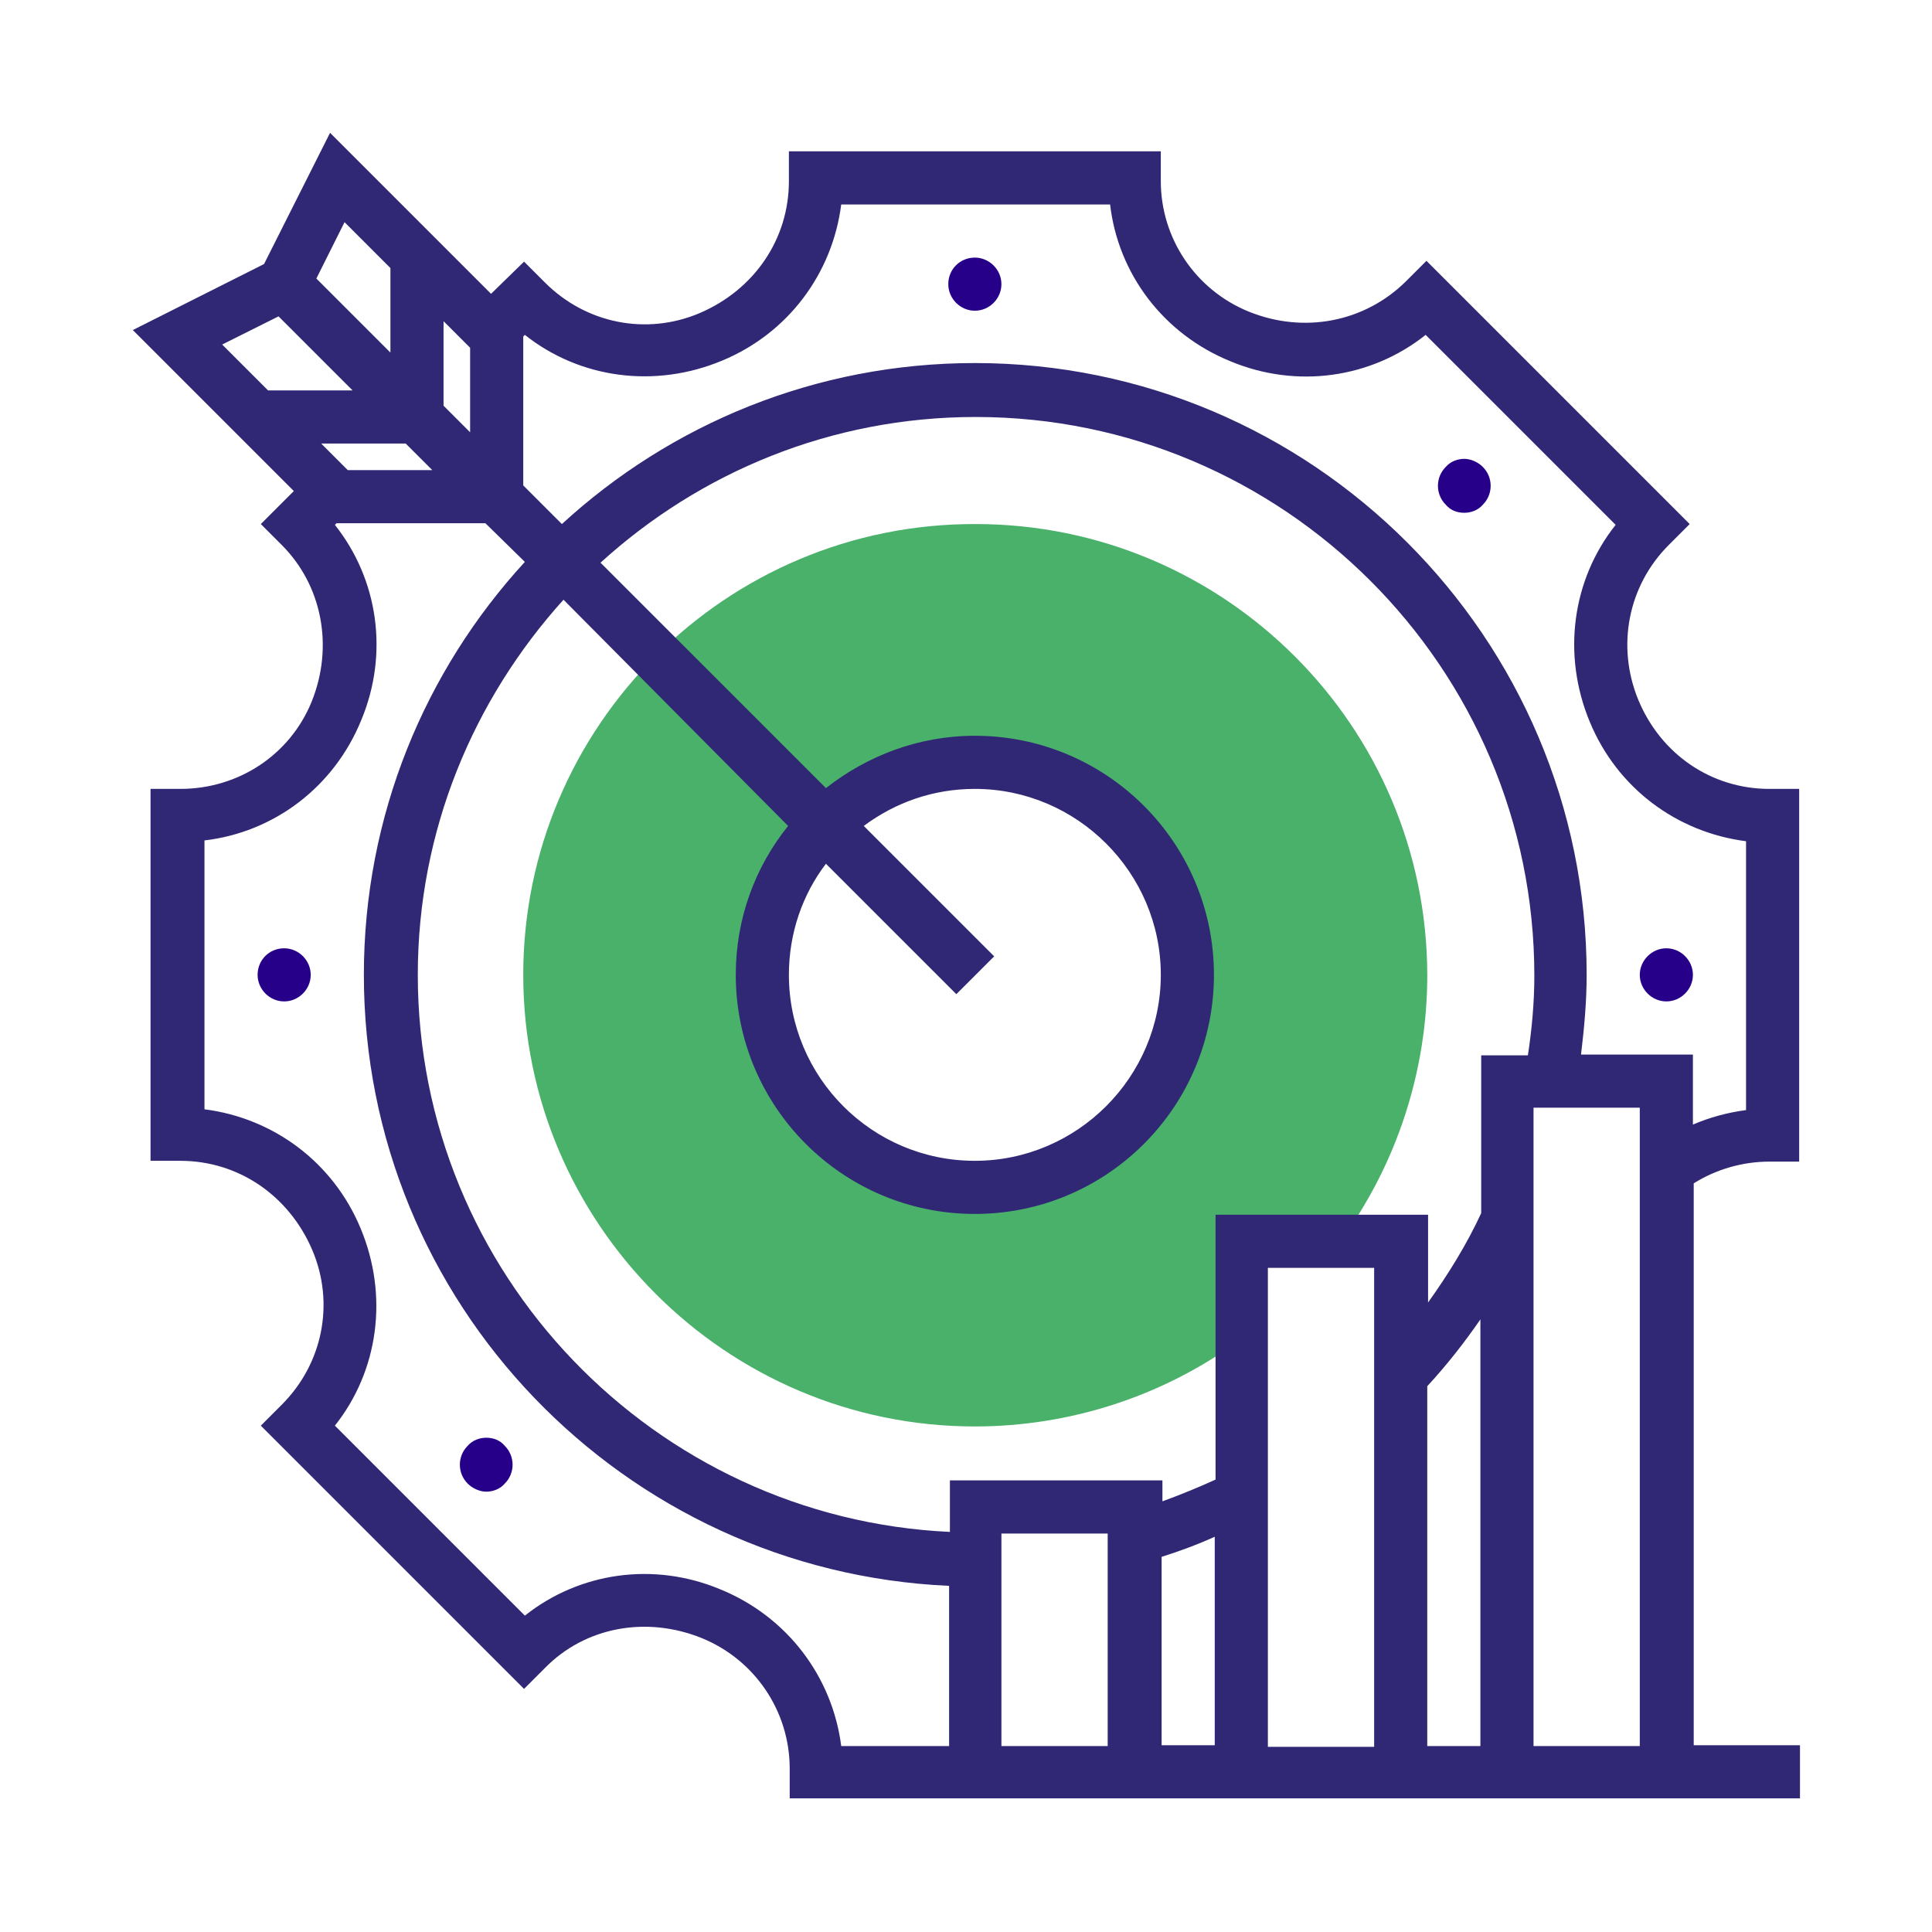 <?xml version="1.0" encoding="utf-8"?>
<!-- Generator: Adobe Illustrator 22.0.0, SVG Export Plug-In . SVG Version: 6.00 Build 0)  -->
<svg version="1.1" id="Layer_1" xmlns="http://www.w3.org/2000/svg" xmlns:xlink="http://www.w3.org/1999/xlink" x="0px" y="0px"
	 width="240px" height="240px" viewBox="0 0 240 240" style="enable-background:new 0 0 240 240;" xml:space="preserve">
<style type="text/css">
	.st0{fill:#4AB16B;}
	.st1{fill:#302875;}
	.st2{fill:#270089;}
</style>
<g>
	<g>
		<path class="st0" d="M154.2,154.2h12.3c7-9.5,10.8-21.2,10.8-33c0-31-25.2-56.1-56.1-56.1C90.2,65,65,90.2,65,121.1
			s25.2,56.1,56.1,56.1c11.9,0,23.5-3.8,33-10.8V154.2z M137.6,141.8c-4.7,3.8-10.4,5.7-16.4,5.7c-14.6,0-26.4-11.9-26.4-26.4
			c0-14.6,11.9-26.4,26.4-26.4c14.6,0,26.4,11.9,26.4,26.4c0,6-2,11.7-5.7,16.4L137.6,141.8z"/>
	</g>
	<g>
		<g>
			<g>
				<g>
					<path class="st1" d="M219.8,144.3h3.7V98h-3.7c-7.2,0-13.5-4.3-16.3-11.1c-2.7-6.6-1.3-14.1,3.8-19.2l2.6-2.6l-32.7-32.7
						l-2.6,2.6c-5.1,5-12.6,6.5-19.5,3.7c-6.6-2.7-10.9-9.1-10.9-16.2v-3.7H98v3.7c0,7.2-4.3,13.5-11.1,16.4
						c-6.6,2.8-14.1,1.3-19.2-3.8l-2.6-2.6L61,36.5l-20-20l-8.2,16.3L16.5,41l20,20l-4.1,4.1l2.6,2.6c5,5,6.5,12.6,3.7,19.5
						C36,93.8,29.6,98,22.4,98h-3.7v46.2h3.7c7.2,0,13.5,4.3,16.4,11.1c2.8,6.6,1.3,14.1-3.8,19.2l-2.6,2.6l32.7,32.7l2.6-2.6
						c5-5.1,12.6-6.5,19.5-3.7c6.6,2.7,10.9,9.1,10.9,16.2v3.7h125.5v-6.6h-13.2v-69.8C213.1,145.3,216.4,144.3,219.8,144.3z
						 M65.2,41.6c6.8,5.4,16.1,6.7,24.5,3.2c8.2-3.4,13.7-10.8,14.8-19.4h33.4c1,8.6,6.6,16.1,15,19.5c8.2,3.4,17.4,2.1,24.2-3.3
						l23.6,23.6c-5.4,6.8-6.7,16.1-3.2,24.5c3.4,8.2,10.8,13.7,19.4,14.8v33.4c-2.3,0.3-4.5,0.9-6.6,1.8V131h-13.9
						c0.4-3.3,0.7-6.6,0.7-9.9c0-41.9-34.1-76-76-76c-19.8,0-37.8,7.6-51.3,20L65,60.3V41.8L65.2,41.6z M97.9,102.6
						c-4.1,5.1-6.5,11.5-6.5,18.5c0,16.4,13.3,29.7,29.7,29.7c16.4,0,29.7-13.3,29.7-29.7c0-16.4-13.3-29.7-29.7-29.7
						c-7,0-13.4,2.5-18.5,6.5l-28-28c12.3-11.2,28.6-18.1,46.6-18.1c38.2,0,69.4,31.1,69.4,69.4c0,3.3-0.3,6.6-0.8,9.9h-5.8v19.6
						c-1.8,3.9-4.1,7.6-6.6,11.1v-10.9h-26.4v32.9c-2.2,1-4.4,1.9-6.6,2.7v-2.6h-26.4v6.4c-36.7-1.7-66.1-32.1-66.1-69.2
						c0-17.9,6.9-34.2,18.1-46.6L97.9,102.6z M118.8,123.5l4.7-4.7l-16.2-16.2c3.9-2.9,8.6-4.6,13.8-4.6c12.7,0,23.1,10.4,23.1,23.1
						s-10.4,23.1-23.1,23.1c-12.8,0-23.1-10.4-23.1-23.1c0-5.2,1.7-10,4.6-13.8L118.8,123.5z M124.4,190.5h13.2v26.4h-13.2V190.5z
						 M144.3,193.4c2.2-0.7,4.4-1.5,6.6-2.5v25.9h-6.6V193.4z M157.5,157.5h13.2v59.5h-13.2V157.5z M177.3,172.2
						c2.4-2.6,4.6-5.4,6.6-8.3v53h-6.6V172.2z M58.4,53.7l-3.3-3.3V39.9l3.3,3.3V53.7z M43.2,58.4l-3.3-3.3h10.5l3.3,3.3H43.2z
						 M42.8,27.6l5.7,5.7v10.5l-9.2-9.2L42.8,27.6z M34.6,39.3l9.2,9.2H33.3l-5.7-5.7L34.6,39.3z M89.4,197.4
						c-8.2-3.4-17.4-2.1-24.2,3.3l-23.6-23.6c5.4-6.8,6.7-16.1,3.2-24.5c-3.4-8.2-10.8-13.7-19.4-14.8v-33.4c8.6-1,16.1-6.6,19.5-15
						c3.4-8.2,2.1-17.4-3.3-24.2l0.2-0.2h18.5l4.9,4.8c-12.4,13.5-20,31.5-20,51.3c0,40.8,32.3,74.1,72.7,75.9v19.9h-13.4
						C103.4,208.3,97.8,200.8,89.4,197.4z M190.5,216.9v-79.3h13.2v79.3H190.5z"/>
				</g>
			</g>
			<path class="st2" d="M121.1,32c1.8,0,3.3,1.5,3.3,3.3c0,1.8-1.5,3.3-3.3,3.3c-1.8,0-3.3-1.5-3.3-3.3
				C117.8,33.4,119.3,32,121.1,32z"/>
			<path class="st2" d="M35.3,117.8c1.8,0,3.3,1.5,3.3,3.3c0,1.8-1.5,3.3-3.3,3.3c-1.8,0-3.3-1.5-3.3-3.3
				C32,119.3,33.4,117.8,35.3,117.8z"/>
			<path class="st2" d="M60.4,178.6c-0.8,0-1.7,0.3-2.3,1c-1.3,1.3-1.3,3.4,0,4.7c0.6,0.6,1.5,1,2.3,1c0.8,0,1.7-0.3,2.3-1
				c1.3-1.3,1.3-3.4,0-4.7C62.1,178.9,61.3,178.6,60.4,178.6z"/>
			<path class="st2" d="M207,117.8c1.8,0,3.3,1.5,3.3,3.3c0,1.8-1.5,3.3-3.3,3.3c-1.8,0-3.3-1.5-3.3-3.3
				C203.7,119.3,205.2,117.8,207,117.8z"/>
			<path class="st2" d="M181.9,63.7c0.8,0,1.7-0.3,2.3-1c1.3-1.3,1.3-3.4,0-4.7c-0.6-0.6-1.5-1-2.3-1s-1.7,0.3-2.3,1
				c-1.3,1.3-1.3,3.4,0,4.7C180.2,63.4,181,63.7,181.9,63.7z"/>
		</g>
	</g>
</g>
</svg>
